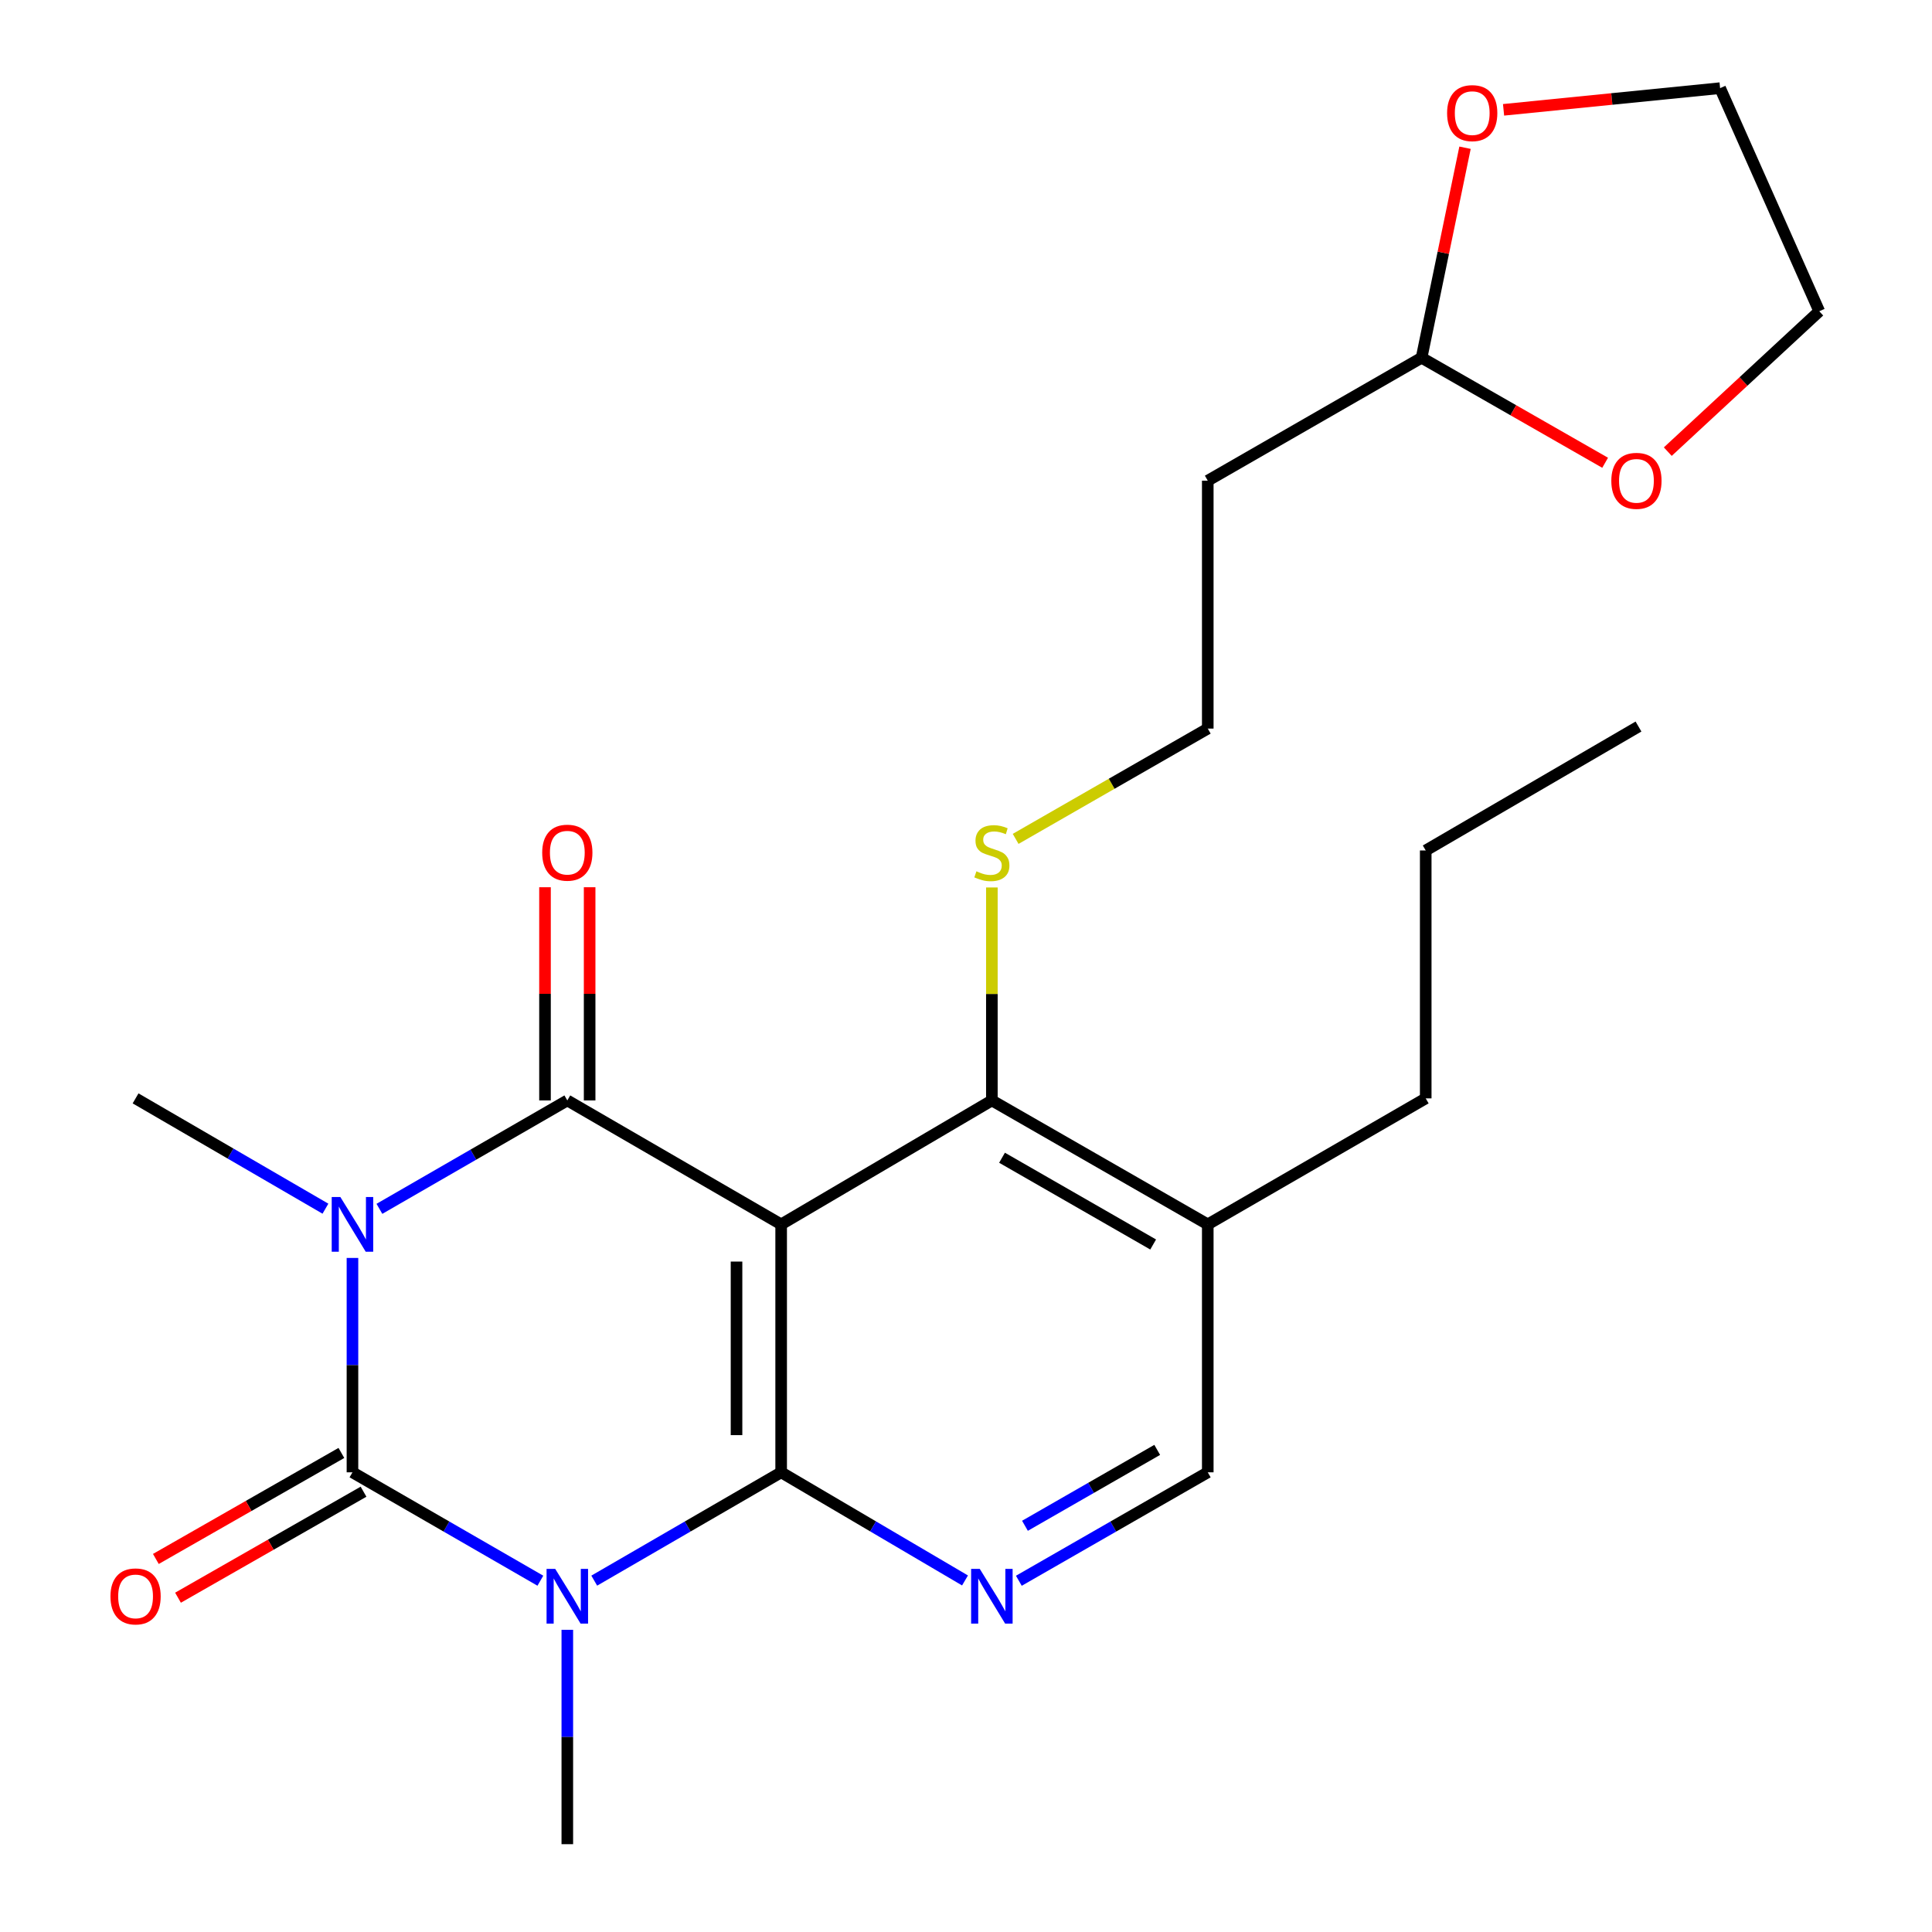 <?xml version='1.0' encoding='iso-8859-1'?>
<svg version='1.1' baseProfile='full'
              xmlns='http://www.w3.org/2000/svg'
                      xmlns:rdkit='http://www.rdkit.org/xml'
                      xmlns:xlink='http://www.w3.org/1999/xlink'
                  xml:space='preserve'
width='1000px' height='1000px' viewBox='0 0 1000 1000'>
<!-- END OF HEADER -->
<rect style='opacity:1.0;fill:#FFFFFF;stroke:none' width='1000' height='1000' x='0' y='0'> </rect>
<path class='bond-1' d='M 182.433,651.109 L 182.433,706.589' style='fill:none;fill-rule:evenodd;stroke:#0000FF;stroke-width:6px;stroke-linecap:butt;stroke-linejoin:miter;stroke-opacity:1' />
<path class='bond-1' d='M 182.433,706.589 L 182.433,762.07' style='fill:none;fill-rule:evenodd;stroke:#000000;stroke-width:6px;stroke-linecap:butt;stroke-linejoin:miter;stroke-opacity:1' />
<path class='bond-4' d='M 196.383,625.692 L 245.013,597.637' style='fill:none;fill-rule:evenodd;stroke:#0000FF;stroke-width:6px;stroke-linecap:butt;stroke-linejoin:miter;stroke-opacity:1' />
<path class='bond-4' d='M 245.013,597.637 L 293.642,569.582' style='fill:none;fill-rule:evenodd;stroke:#000000;stroke-width:6px;stroke-linecap:butt;stroke-linejoin:miter;stroke-opacity:1' />
<path class='bond-16' d='M 168.447,625.615 L 119.31,597.066' style='fill:none;fill-rule:evenodd;stroke:#0000FF;stroke-width:6px;stroke-linecap:butt;stroke-linejoin:miter;stroke-opacity:1' />
<path class='bond-16' d='M 119.31,597.066 L 70.172,568.517' style='fill:none;fill-rule:evenodd;stroke:#000000;stroke-width:6px;stroke-linecap:butt;stroke-linejoin:miter;stroke-opacity:1' />
<path class='bond-0' d='M 279.693,818.17 L 231.063,790.12' style='fill:none;fill-rule:evenodd;stroke:#0000FF;stroke-width:6px;stroke-linecap:butt;stroke-linejoin:miter;stroke-opacity:1' />
<path class='bond-0' d='M 231.063,790.12 L 182.433,762.07' style='fill:none;fill-rule:evenodd;stroke:#000000;stroke-width:6px;stroke-linecap:butt;stroke-linejoin:miter;stroke-opacity:1' />
<path class='bond-17' d='M 293.642,843.584 L 293.642,899.065' style='fill:none;fill-rule:evenodd;stroke:#0000FF;stroke-width:6px;stroke-linecap:butt;stroke-linejoin:miter;stroke-opacity:1' />
<path class='bond-17' d='M 293.642,899.065 L 293.642,954.545' style='fill:none;fill-rule:evenodd;stroke:#000000;stroke-width:6px;stroke-linecap:butt;stroke-linejoin:miter;stroke-opacity:1' />
<path class='bond-24' d='M 307.58,818.138 L 355.953,790.104' style='fill:none;fill-rule:evenodd;stroke:#0000FF;stroke-width:6px;stroke-linecap:butt;stroke-linejoin:miter;stroke-opacity:1' />
<path class='bond-24' d='M 355.953,790.104 L 404.325,762.07' style='fill:none;fill-rule:evenodd;stroke:#000000;stroke-width:6px;stroke-linecap:butt;stroke-linejoin:miter;stroke-opacity:1' />
<path class='bond-8' d='M 176.703,752.041 L 128.688,779.476' style='fill:none;fill-rule:evenodd;stroke:#000000;stroke-width:6px;stroke-linecap:butt;stroke-linejoin:miter;stroke-opacity:1' />
<path class='bond-8' d='M 128.688,779.476 L 80.674,806.912' style='fill:none;fill-rule:evenodd;stroke:#FF0000;stroke-width:6px;stroke-linecap:butt;stroke-linejoin:miter;stroke-opacity:1' />
<path class='bond-8' d='M 188.164,772.099 L 140.149,799.534' style='fill:none;fill-rule:evenodd;stroke:#000000;stroke-width:6px;stroke-linecap:butt;stroke-linejoin:miter;stroke-opacity:1' />
<path class='bond-8' d='M 140.149,799.534 L 92.135,826.97' style='fill:none;fill-rule:evenodd;stroke:#FF0000;stroke-width:6px;stroke-linecap:butt;stroke-linejoin:miter;stroke-opacity:1' />
<path class='bond-2' d='M 404.325,762.07 L 404.325,633.74' style='fill:none;fill-rule:evenodd;stroke:#000000;stroke-width:6px;stroke-linecap:butt;stroke-linejoin:miter;stroke-opacity:1' />
<path class='bond-2' d='M 381.223,742.821 L 381.223,652.99' style='fill:none;fill-rule:evenodd;stroke:#000000;stroke-width:6px;stroke-linecap:butt;stroke-linejoin:miter;stroke-opacity:1' />
<path class='bond-5' d='M 404.325,762.07 L 451.906,790.054' style='fill:none;fill-rule:evenodd;stroke:#000000;stroke-width:6px;stroke-linecap:butt;stroke-linejoin:miter;stroke-opacity:1' />
<path class='bond-5' d='M 451.906,790.054 L 499.487,818.039' style='fill:none;fill-rule:evenodd;stroke:#0000FF;stroke-width:6px;stroke-linecap:butt;stroke-linejoin:miter;stroke-opacity:1' />
<path class='bond-3' d='M 404.325,633.74 L 293.642,569.582' style='fill:none;fill-rule:evenodd;stroke:#000000;stroke-width:6px;stroke-linecap:butt;stroke-linejoin:miter;stroke-opacity:1' />
<path class='bond-6' d='M 404.325,633.74 L 513.39,569.582' style='fill:none;fill-rule:evenodd;stroke:#000000;stroke-width:6px;stroke-linecap:butt;stroke-linejoin:miter;stroke-opacity:1' />
<path class='bond-9' d='M 305.193,569.582 L 305.193,514.407' style='fill:none;fill-rule:evenodd;stroke:#000000;stroke-width:6px;stroke-linecap:butt;stroke-linejoin:miter;stroke-opacity:1' />
<path class='bond-9' d='M 305.193,514.407 L 305.193,459.233' style='fill:none;fill-rule:evenodd;stroke:#FF0000;stroke-width:6px;stroke-linecap:butt;stroke-linejoin:miter;stroke-opacity:1' />
<path class='bond-9' d='M 282.091,569.582 L 282.091,514.407' style='fill:none;fill-rule:evenodd;stroke:#000000;stroke-width:6px;stroke-linecap:butt;stroke-linejoin:miter;stroke-opacity:1' />
<path class='bond-9' d='M 282.091,514.407 L 282.091,459.233' style='fill:none;fill-rule:evenodd;stroke:#FF0000;stroke-width:6px;stroke-linecap:butt;stroke-linejoin:miter;stroke-opacity:1' />
<path class='bond-25' d='M 527.352,818.202 L 576.245,790.136' style='fill:none;fill-rule:evenodd;stroke:#0000FF;stroke-width:6px;stroke-linecap:butt;stroke-linejoin:miter;stroke-opacity:1' />
<path class='bond-25' d='M 576.245,790.136 L 625.138,762.07' style='fill:none;fill-rule:evenodd;stroke:#000000;stroke-width:6px;stroke-linecap:butt;stroke-linejoin:miter;stroke-opacity:1' />
<path class='bond-25' d='M 530.519,789.746 L 564.744,770.1' style='fill:none;fill-rule:evenodd;stroke:#0000FF;stroke-width:6px;stroke-linecap:butt;stroke-linejoin:miter;stroke-opacity:1' />
<path class='bond-25' d='M 564.744,770.1 L 598.969,750.454' style='fill:none;fill-rule:evenodd;stroke:#000000;stroke-width:6px;stroke-linecap:butt;stroke-linejoin:miter;stroke-opacity:1' />
<path class='bond-7' d='M 513.39,569.582 L 625.138,633.74' style='fill:none;fill-rule:evenodd;stroke:#000000;stroke-width:6px;stroke-linecap:butt;stroke-linejoin:miter;stroke-opacity:1' />
<path class='bond-7' d='M 518.65,599.24 L 596.874,644.151' style='fill:none;fill-rule:evenodd;stroke:#000000;stroke-width:6px;stroke-linecap:butt;stroke-linejoin:miter;stroke-opacity:1' />
<path class='bond-15' d='M 513.39,569.582 L 513.39,514.467' style='fill:none;fill-rule:evenodd;stroke:#000000;stroke-width:6px;stroke-linecap:butt;stroke-linejoin:miter;stroke-opacity:1' />
<path class='bond-15' d='M 513.39,514.467 L 513.39,459.353' style='fill:none;fill-rule:evenodd;stroke:#CCCC00;stroke-width:6px;stroke-linecap:butt;stroke-linejoin:miter;stroke-opacity:1' />
<path class='bond-10' d='M 625.138,633.74 L 625.138,762.07' style='fill:none;fill-rule:evenodd;stroke:#000000;stroke-width:6px;stroke-linecap:butt;stroke-linejoin:miter;stroke-opacity:1' />
<path class='bond-19' d='M 625.138,633.74 L 737.951,568.517' style='fill:none;fill-rule:evenodd;stroke:#000000;stroke-width:6px;stroke-linecap:butt;stroke-linejoin:miter;stroke-opacity:1' />
<path class='bond-11' d='M 735.808,185.17 L 625.138,248.802' style='fill:none;fill-rule:evenodd;stroke:#000000;stroke-width:6px;stroke-linecap:butt;stroke-linejoin:miter;stroke-opacity:1' />
<path class='bond-12' d='M 735.808,185.17 L 747.051,130.817' style='fill:none;fill-rule:evenodd;stroke:#000000;stroke-width:6px;stroke-linecap:butt;stroke-linejoin:miter;stroke-opacity:1' />
<path class='bond-12' d='M 747.051,130.817 L 758.294,76.465' style='fill:none;fill-rule:evenodd;stroke:#FF0000;stroke-width:6px;stroke-linecap:butt;stroke-linejoin:miter;stroke-opacity:1' />
<path class='bond-13' d='M 735.808,185.17 L 783.311,212.351' style='fill:none;fill-rule:evenodd;stroke:#000000;stroke-width:6px;stroke-linecap:butt;stroke-linejoin:miter;stroke-opacity:1' />
<path class='bond-13' d='M 783.311,212.351 L 830.814,239.531' style='fill:none;fill-rule:evenodd;stroke:#FF0000;stroke-width:6px;stroke-linecap:butt;stroke-linejoin:miter;stroke-opacity:1' />
<path class='bond-21' d='M 778.239,56.846 L 834.28,51.234' style='fill:none;fill-rule:evenodd;stroke:#FF0000;stroke-width:6px;stroke-linecap:butt;stroke-linejoin:miter;stroke-opacity:1' />
<path class='bond-21' d='M 834.28,51.234 L 890.32,45.623' style='fill:none;fill-rule:evenodd;stroke:#000000;stroke-width:6px;stroke-linecap:butt;stroke-linejoin:miter;stroke-opacity:1' />
<path class='bond-20' d='M 863.242,233.765 L 902.443,197.436' style='fill:none;fill-rule:evenodd;stroke:#FF0000;stroke-width:6px;stroke-linecap:butt;stroke-linejoin:miter;stroke-opacity:1' />
<path class='bond-20' d='M 902.443,197.436 L 941.644,161.106' style='fill:none;fill-rule:evenodd;stroke:#000000;stroke-width:6px;stroke-linecap:butt;stroke-linejoin:miter;stroke-opacity:1' />
<path class='bond-14' d='M 625.138,248.802 L 625.138,377.119' style='fill:none;fill-rule:evenodd;stroke:#000000;stroke-width:6px;stroke-linecap:butt;stroke-linejoin:miter;stroke-opacity:1' />
<path class='bond-18' d='M 525.692,434.204 L 575.415,405.662' style='fill:none;fill-rule:evenodd;stroke:#CCCC00;stroke-width:6px;stroke-linecap:butt;stroke-linejoin:miter;stroke-opacity:1' />
<path class='bond-18' d='M 575.415,405.662 L 625.138,377.119' style='fill:none;fill-rule:evenodd;stroke:#000000;stroke-width:6px;stroke-linecap:butt;stroke-linejoin:miter;stroke-opacity:1' />
<path class='bond-22' d='M 737.951,568.517 L 737.951,440.2' style='fill:none;fill-rule:evenodd;stroke:#000000;stroke-width:6px;stroke-linecap:butt;stroke-linejoin:miter;stroke-opacity:1' />
<path class='bond-26' d='M 941.644,161.106 L 890.32,45.623' style='fill:none;fill-rule:evenodd;stroke:#000000;stroke-width:6px;stroke-linecap:butt;stroke-linejoin:miter;stroke-opacity:1' />
<path class='bond-23' d='M 737.951,440.2 L 848.082,376.054' style='fill:none;fill-rule:evenodd;stroke:#000000;stroke-width:6px;stroke-linecap:butt;stroke-linejoin:miter;stroke-opacity:1' />
<path  class='atom-0' d='M 176.173 619.58
L 185.453 634.58
Q 186.373 636.06, 187.853 638.74
Q 189.333 641.42, 189.413 641.58
L 189.413 619.58
L 193.173 619.58
L 193.173 647.9
L 189.293 647.9
L 179.333 631.5
Q 178.173 629.58, 176.933 627.38
Q 175.733 625.18, 175.373 624.5
L 175.373 647.9
L 171.693 647.9
L 171.693 619.58
L 176.173 619.58
' fill='#0000FF'/>
<path  class='atom-1' d='M 287.382 812.056
L 296.662 827.056
Q 297.582 828.536, 299.062 831.216
Q 300.542 833.896, 300.622 834.056
L 300.622 812.056
L 304.382 812.056
L 304.382 840.376
L 300.502 840.376
L 290.542 823.976
Q 289.382 822.056, 288.142 819.856
Q 286.942 817.656, 286.582 816.976
L 286.582 840.376
L 282.902 840.376
L 282.902 812.056
L 287.382 812.056
' fill='#0000FF'/>
<path  class='atom-6' d='M 507.13 812.056
L 516.41 827.056
Q 517.33 828.536, 518.81 831.216
Q 520.29 833.896, 520.37 834.056
L 520.37 812.056
L 524.13 812.056
L 524.13 840.376
L 520.25 840.376
L 510.29 823.976
Q 509.13 822.056, 507.89 819.856
Q 506.69 817.656, 506.33 816.976
L 506.33 840.376
L 502.65 840.376
L 502.65 812.056
L 507.13 812.056
' fill='#0000FF'/>
<path  class='atom-9' d='M 57.172 826.296
Q 57.172 819.496, 60.532 815.696
Q 63.892 811.896, 70.172 811.896
Q 76.452 811.896, 79.812 815.696
Q 83.172 819.496, 83.172 826.296
Q 83.172 833.176, 79.772 837.096
Q 76.372 840.976, 70.172 840.976
Q 63.932 840.976, 60.532 837.096
Q 57.172 833.216, 57.172 826.296
M 70.172 837.776
Q 74.492 837.776, 76.812 834.896
Q 79.172 831.976, 79.172 826.296
Q 79.172 820.736, 76.812 817.936
Q 74.492 815.096, 70.172 815.096
Q 65.852 815.096, 63.492 817.896
Q 61.172 820.696, 61.172 826.296
Q 61.172 832.016, 63.492 834.896
Q 65.852 837.776, 70.172 837.776
' fill='#FF0000'/>
<path  class='atom-10' d='M 280.642 441.345
Q 280.642 434.545, 284.002 430.745
Q 287.362 426.945, 293.642 426.945
Q 299.922 426.945, 303.282 430.745
Q 306.642 434.545, 306.642 441.345
Q 306.642 448.225, 303.242 452.145
Q 299.842 456.025, 293.642 456.025
Q 287.402 456.025, 284.002 452.145
Q 280.642 448.265, 280.642 441.345
M 293.642 452.825
Q 297.962 452.825, 300.282 449.945
Q 302.642 447.025, 302.642 441.345
Q 302.642 435.785, 300.282 432.985
Q 297.962 430.145, 293.642 430.145
Q 289.322 430.145, 286.962 432.945
Q 284.642 435.745, 284.642 441.345
Q 284.642 447.065, 286.962 449.945
Q 289.322 452.825, 293.642 452.825
' fill='#FF0000'/>
<path  class='atom-13' d='M 749.016 58.55
Q 749.016 51.75, 752.376 47.95
Q 755.736 44.15, 762.016 44.15
Q 768.296 44.15, 771.656 47.95
Q 775.016 51.75, 775.016 58.55
Q 775.016 65.43, 771.616 69.35
Q 768.216 73.23, 762.016 73.23
Q 755.776 73.23, 752.376 69.35
Q 749.016 65.47, 749.016 58.55
M 762.016 70.03
Q 766.336 70.03, 768.656 67.15
Q 771.016 64.23, 771.016 58.55
Q 771.016 52.99, 768.656 50.19
Q 766.336 47.35, 762.016 47.35
Q 757.696 47.35, 755.336 50.15
Q 753.016 52.95, 753.016 58.55
Q 753.016 64.27, 755.336 67.15
Q 757.696 70.03, 762.016 70.03
' fill='#FF0000'/>
<path  class='atom-14' d='M 834.017 248.882
Q 834.017 242.082, 837.377 238.282
Q 840.737 234.482, 847.017 234.482
Q 853.297 234.482, 856.657 238.282
Q 860.017 242.082, 860.017 248.882
Q 860.017 255.762, 856.617 259.682
Q 853.217 263.562, 847.017 263.562
Q 840.777 263.562, 837.377 259.682
Q 834.017 255.802, 834.017 248.882
M 847.017 260.362
Q 851.337 260.362, 853.657 257.482
Q 856.017 254.562, 856.017 248.882
Q 856.017 243.322, 853.657 240.522
Q 851.337 237.682, 847.017 237.682
Q 842.697 237.682, 840.337 240.482
Q 838.017 243.282, 838.017 248.882
Q 838.017 254.602, 840.337 257.482
Q 842.697 260.362, 847.017 260.362
' fill='#FF0000'/>
<path  class='atom-16' d='M 505.39 450.985
Q 505.71 451.105, 507.03 451.665
Q 508.35 452.225, 509.79 452.585
Q 511.27 452.905, 512.71 452.905
Q 515.39 452.905, 516.95 451.625
Q 518.51 450.305, 518.51 448.025
Q 518.51 446.465, 517.71 445.505
Q 516.95 444.545, 515.75 444.025
Q 514.55 443.505, 512.55 442.905
Q 510.03 442.145, 508.51 441.425
Q 507.03 440.705, 505.95 439.185
Q 504.91 437.665, 504.91 435.105
Q 504.91 431.545, 507.31 429.345
Q 509.75 427.145, 514.55 427.145
Q 517.83 427.145, 521.55 428.705
L 520.63 431.785
Q 517.23 430.385, 514.67 430.385
Q 511.91 430.385, 510.39 431.545
Q 508.87 432.665, 508.91 434.625
Q 508.91 436.145, 509.67 437.065
Q 510.47 437.985, 511.59 438.505
Q 512.75 439.025, 514.67 439.625
Q 517.23 440.425, 518.75 441.225
Q 520.27 442.025, 521.35 443.665
Q 522.47 445.265, 522.47 448.025
Q 522.47 451.945, 519.83 454.065
Q 517.23 456.145, 512.87 456.145
Q 510.35 456.145, 508.43 455.585
Q 506.55 455.065, 504.31 454.145
L 505.39 450.985
' fill='#CCCC00'/>
</svg>
